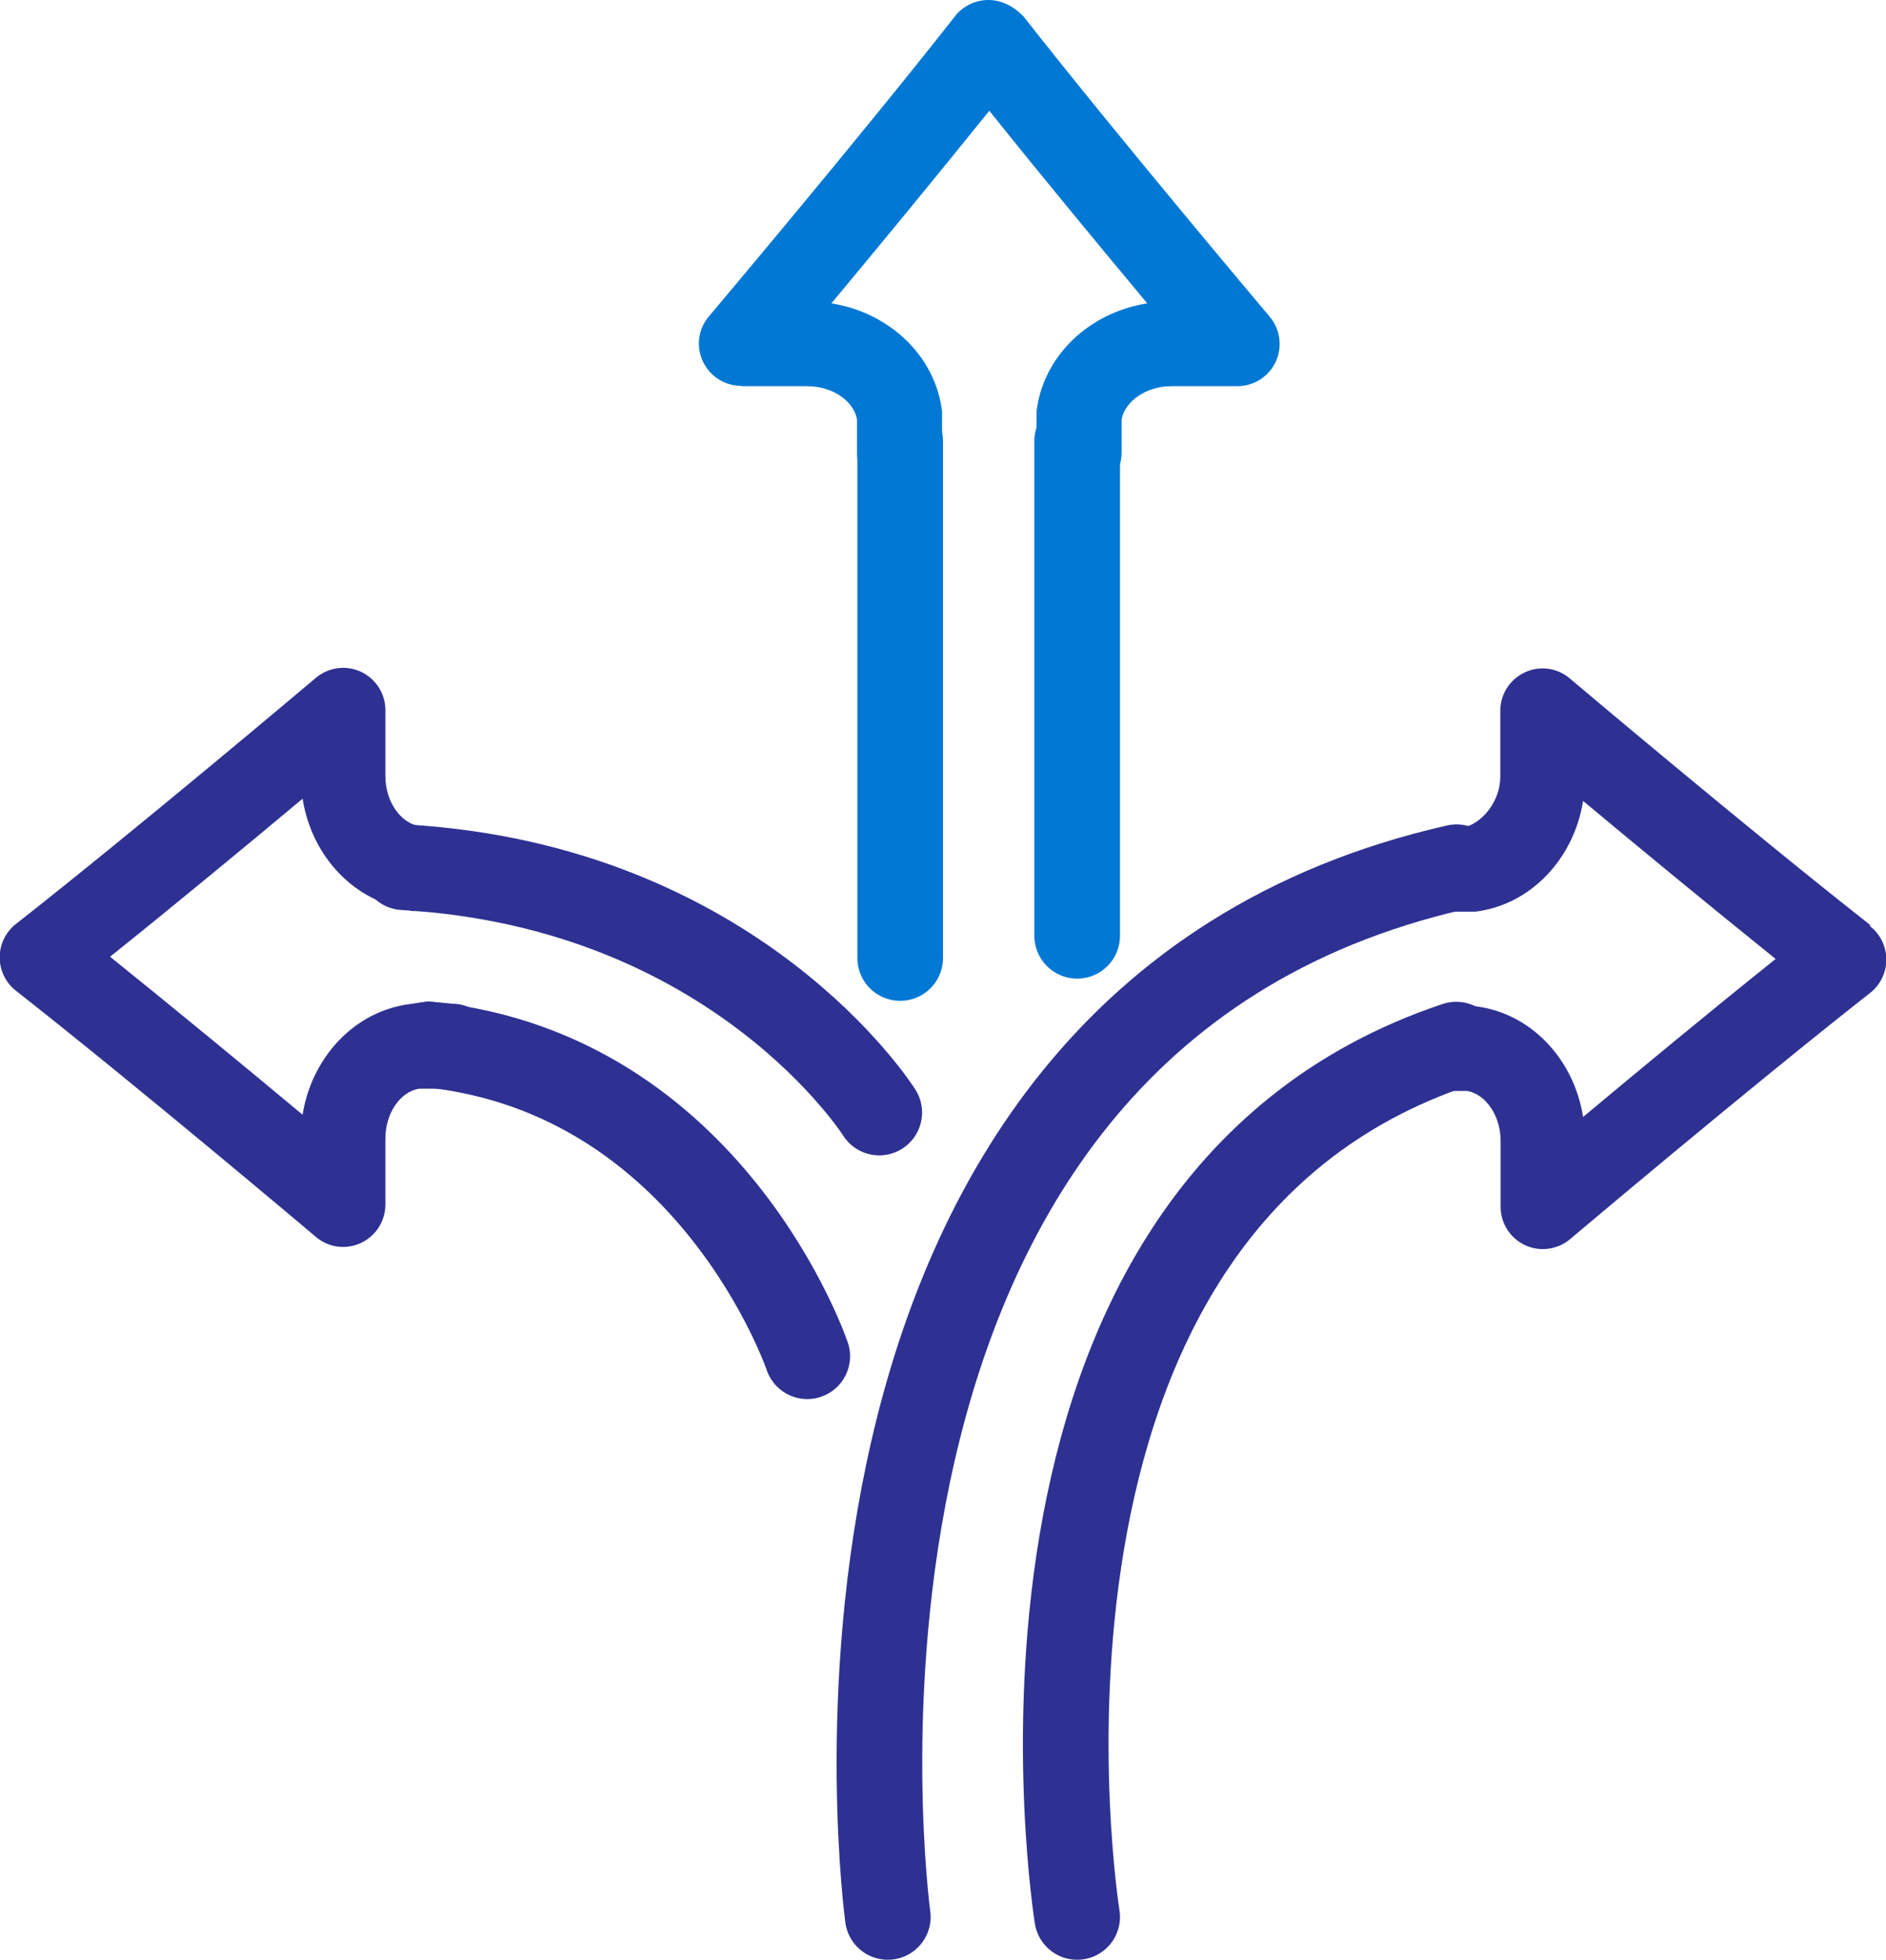 <?xml version="1.0" encoding="UTF-8"?>
<svg xmlns="http://www.w3.org/2000/svg" id="Layer_2" viewBox="0 0 59.46 61.76">
  <defs>
    <style>.cls-1{fill:#0078d4;}.cls-2{fill:#2e3192;}.cls-3{stroke:#0078d4;}.cls-3,.cls-4{fill:none;stroke-linecap:round;stroke-miterlimit:10;stroke-width:2.7px;}.cls-4{stroke:#2e3192;}</style>
  </defs>
  <g id="Layer_1-2">
    <path class="cls-1" d="m23.37,12.17h2.08c.78,0,1.46.45,1.57,1.05v1.05c0,.74.6,1.34,1.34,1.34h0c.74,0,1.34-.6,1.34-1.34v-1.15c0-.05,0-.11,0-.16-.21-1.74-1.66-3.11-3.49-3.4,1.37-1.64,3.29-3.97,4.98-6.07,1.68,2.1,3.61,4.43,4.98,6.07-1.84.29-3.28,1.66-3.49,3.4,0,.05,0,.11,0,.16v1.15c0,.74.6,1.34,1.34,1.34h0c.74,0,1.34-.6,1.34-1.34v-1.05c.11-.59.79-1.05,1.57-1.05h2.08c.52,0,.99-.3,1.21-.77.22-.47.14-1.03-.19-1.42-.05-.06-4.73-5.6-7.76-9.46C31.95.19,31.57,0,31.16,0s-.8.19-1.05.51c-3.03,3.86-7.71,9.4-7.76,9.46-.34.4-.41.95-.19,1.42.22.47.69.77,1.21.77Z"></path>
    <path class="cls-2" d="m58.95,29.14c-3.86-3.03-9.4-7.71-9.46-7.76-.4-.34-.95-.41-1.42-.19-.47.22-.77.69-.77,1.21v2.08c0,.78-.59,1.49-1.18,1.6l-.68.15c-.05.59-.54.96-1.31.96-.08,0-.16-.01-.23-.02-.01.07-.04.14-.04.22,0,.74.6,1.34,1.34,1.34h1.15c.05,0,.11,0,.16,0,1.74-.21,3.11-1.66,3.4-3.49,1.64,1.37,3.97,3.29,6.07,4.98-2.1,1.68-4.43,3.61-6.07,4.98-.29-1.84-1.66-3.28-3.4-3.49-.05,0-.42-.09-.47-.09l-.18.08c-.12.13-.29.23-.48.29-.21.25-.52.41-.93.41-.13,0-.25-.02-.37-.05-.13.2-.21.43-.21.69,0,.74.6,1.34,1.34,1.34h1.05c.59.11,1.05.79,1.05,1.57v2.08c0,.52.3.99.77,1.21.47.22,1.03.14,1.42-.19.06-.05,5.6-4.73,9.46-7.76.32-.25.51-.64.51-1.05s-.19-.8-.51-1.05Z"></path>
    <line class="cls-3" x1="28.38" y1="13.9" x2="28.38" y2="30.19"></line>
    <line class="cls-3" x1="33.96" y1="13.9" x2="33.96" y2="29.49"></line>
    <path class="cls-4" d="m27.99,60.41s-3.86-28.13,17.93-33.08"></path>
    <path class="cls-4" d="m33.96,60.41s-3.6-22.3,11.95-27.49"></path>
    <path class="cls-2" d="m12.95,28.71c.05,0,.11,0,.16,0h1.15c.74,0,1.34-.6,1.34-1.34,0-.27-.1-.5-.24-.71-.03,0-.06,0-.09,0-.53,0-.52-.12-.71-.48l-1.36-.15c-.59-.11-1.05-.79-1.05-1.57v-2.08c0-.52-.3-.99-.77-1.21-.47-.22-1.03-.14-1.42.19-.06.05-5.6,4.73-9.46,7.76-.32.25-.51.64-.51,1.05s.19.8.51,1.05c3.86,3.03,9.4,7.71,9.46,7.76.4.34.95.41,1.42.19.47-.22.77-.69.77-1.21v-2.08c0-.78.45-1.46,1.05-1.57h1.05c.74,0,1.34-.6,1.34-1.34s-.6-1.34-1.34-1.34l-.74-.07c-.05,0-.52.07-.57.08-1.74.21-3.11,1.66-3.4,3.49-1.64-1.37-3.97-3.29-6.07-4.98,2.1-1.68,4.43-3.61,6.07-4.98.29,1.84,1.66,3.28,3.4,3.49Z"></path>
    <path class="cls-4" d="m27.72,35.06s-4.49-7.13-14.99-7.73"></path>
    <path class="cls-4" d="m25.45,42.74s-3.01-8.89-11.92-9.82"></path>
  </g>
</svg>

